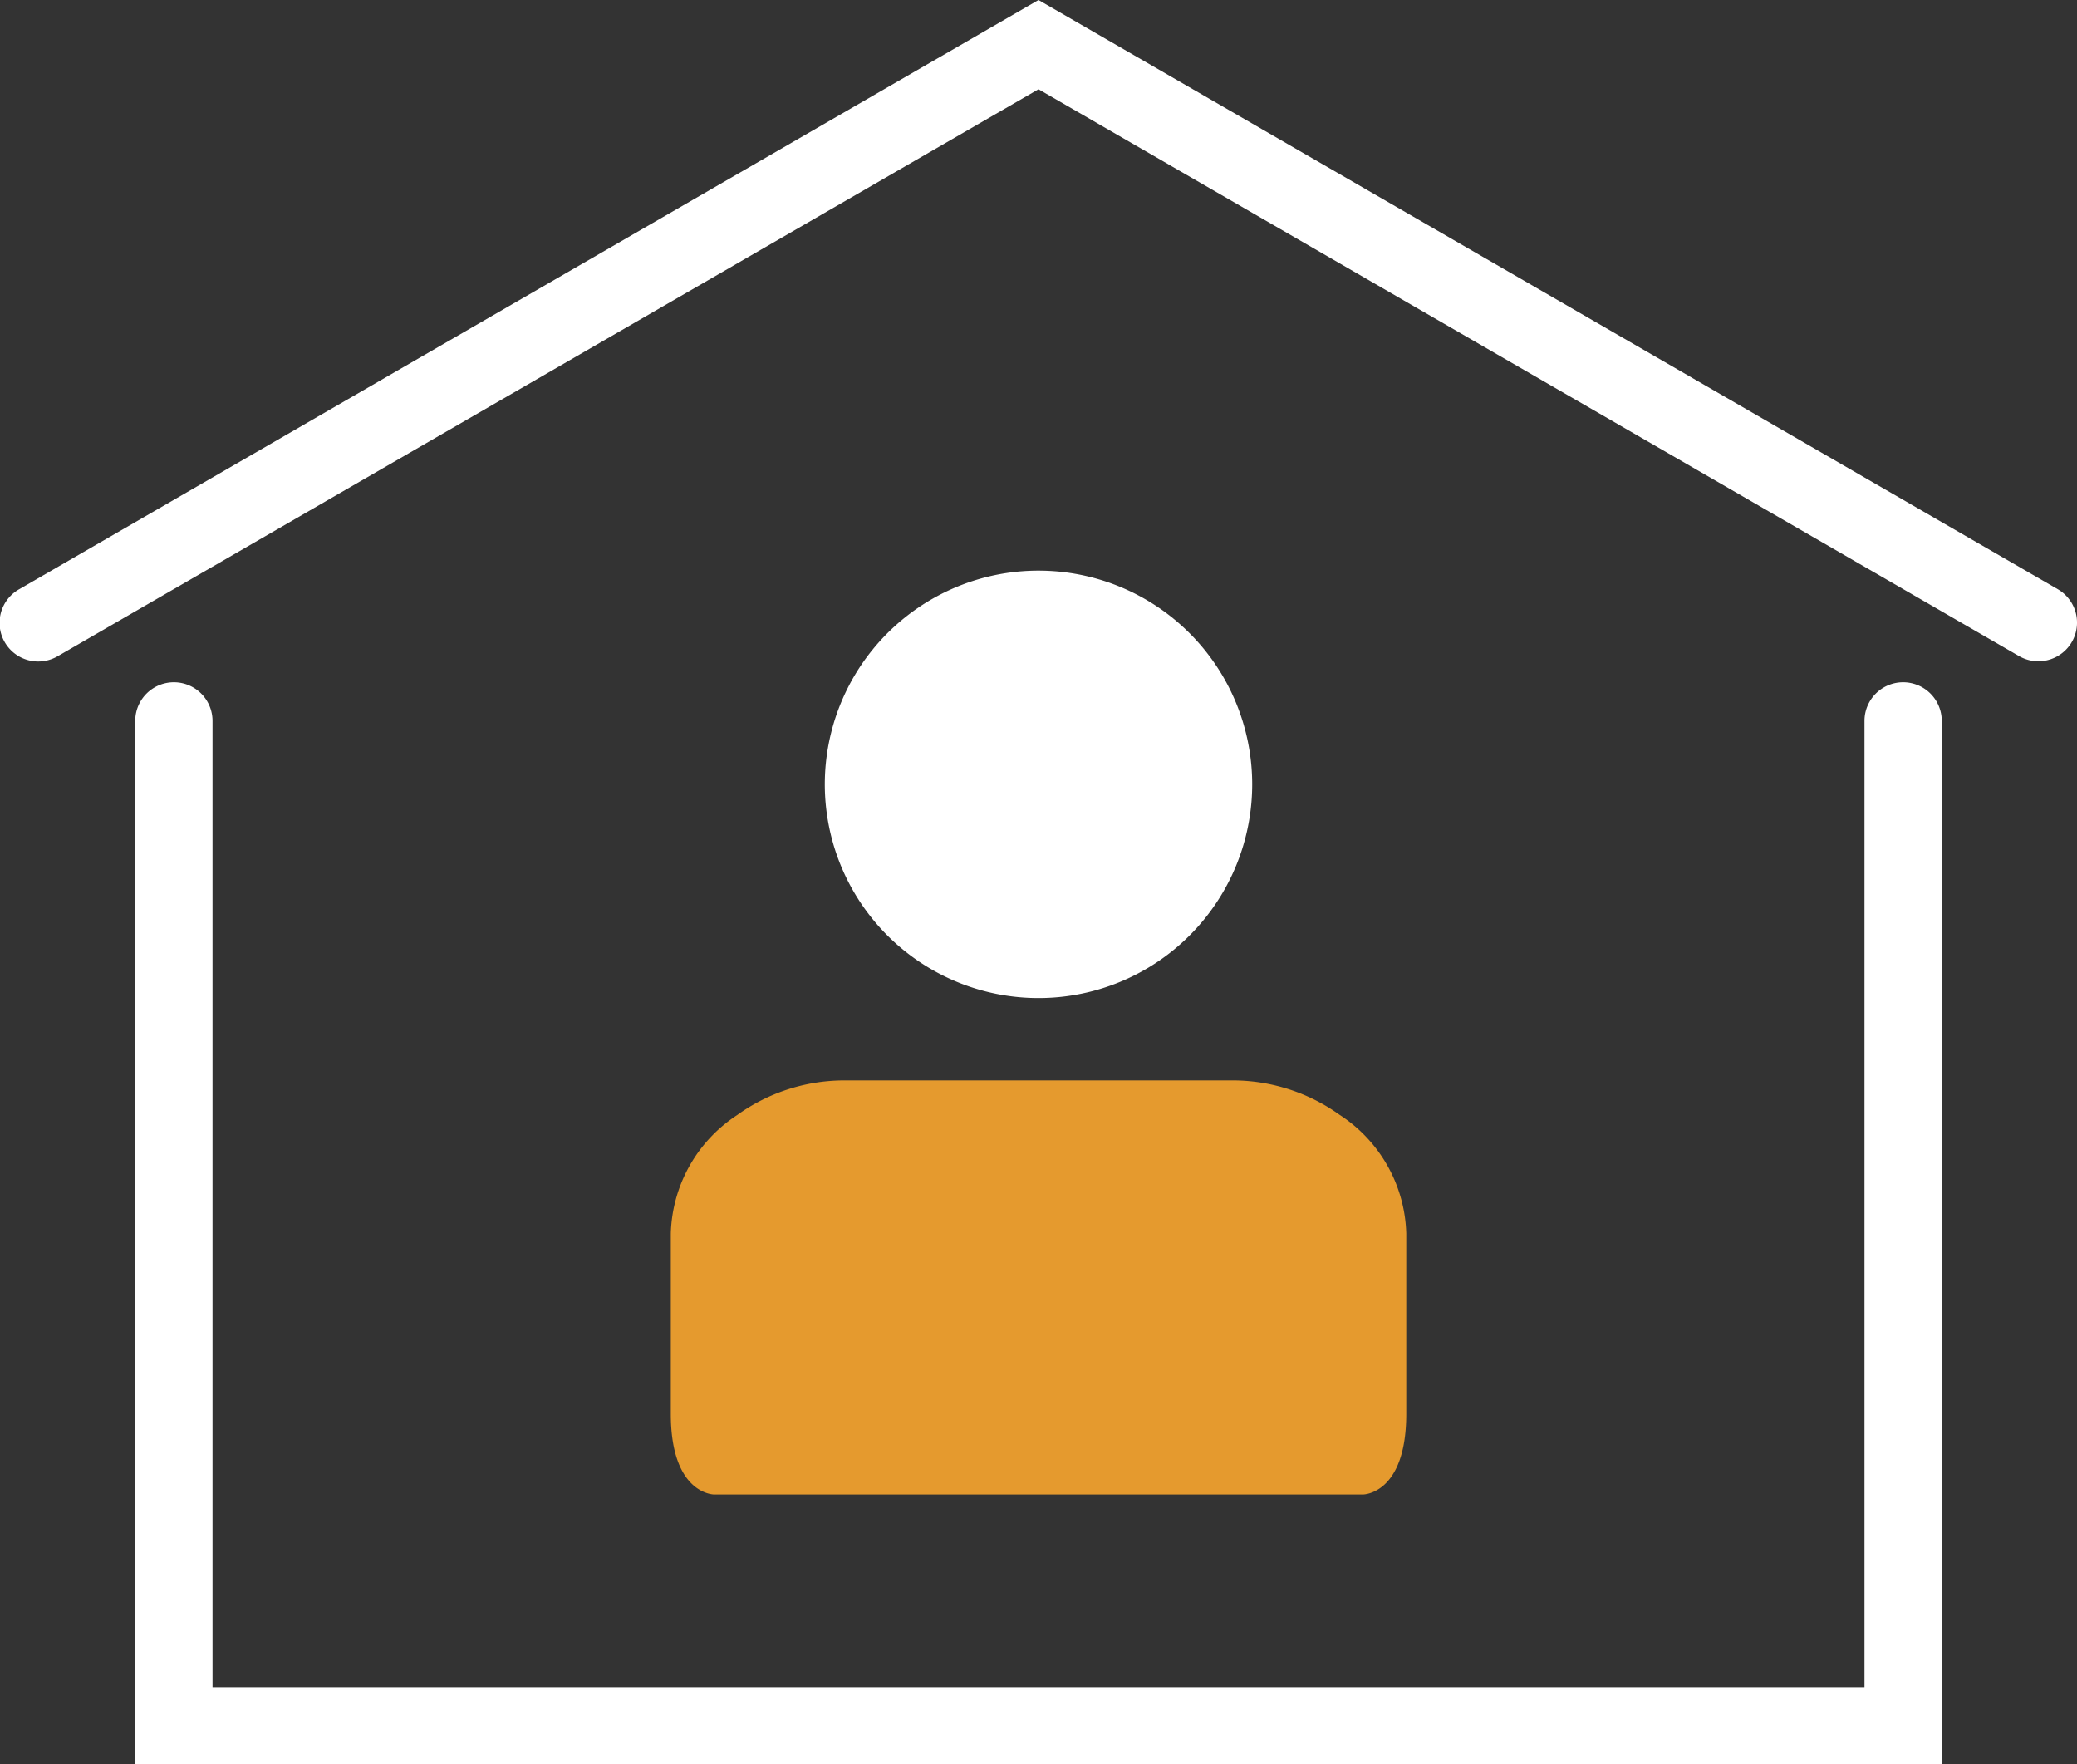 <svg xmlns="http://www.w3.org/2000/svg" xmlns:xlink="http://www.w3.org/1999/xlink" width="108.444" height="92.107" viewBox="0 0 108.444 92.107">
  <rect x="0" y="0" width="108.444" height="92.107" fill="#333333" stroke="none"/>
  <defs>
    <clipPath id="clip-path">
      <rect id="長方形_1701" data-name="長方形 1701" width="108.444" height="92.107" transform="translate(0 0)" fill="none"/>
    </clipPath>
  </defs>
  <g id="グループ_6361" data-name="グループ 6361" transform="translate(-719 -204.371)">
    <g id="グループ_4113" data-name="グループ 4113" transform="translate(719 204.371)">
      <g id="グループ_2680" data-name="グループ 2680" transform="translate(0 0)" clip-path="url(#clip-path)">
        <path id="パス_2090" data-name="パス 2090" d="M106.425,34.522a2,2,0,0,1-1.008-.271L54.222,4.659,3.027,34.25a2.017,2.017,0,1,1-2.019-3.492L54.222,0l53.214,30.758a2.017,2.017,0,0,1-1.012,3.764" transform="translate(0 0)" fill="#fff"/>
        <path id="パス_2091" data-name="パス 2091" d="M101.322,91.8H7V37.327a2.017,2.017,0,1,1,4.035,0V87.764H97.287V37.327a2.017,2.017,0,1,1,4.035,0Z" transform="translate(0.061 0.309)" fill="#fff"/>
        <path id="パス_2092" data-name="パス 2092" d="M65.006,40.689A11.157,11.157,0,1,1,53.85,29.532,11.157,11.157,0,0,1,65.006,40.689" transform="translate(0.373 0.258)" fill="#fff"/>
        <path id="パス_2093" data-name="パス 2093" d="M69.656,57.724a9.6,9.6,0,0,0-5.515-1.807H43.7a9.6,9.6,0,0,0-5.513,1.806,7.63,7.63,0,0,0-3.466,6.184v9.419c0,4.205,2.257,4.205,2.257,4.205H70.864s2.257,0,2.257-4.205V63.906a7.63,7.63,0,0,0-3.464-6.183" transform="translate(0.303 0.488)" fill="#e59a2e"/>
      </g>
    </g>
  </g>
</svg>

